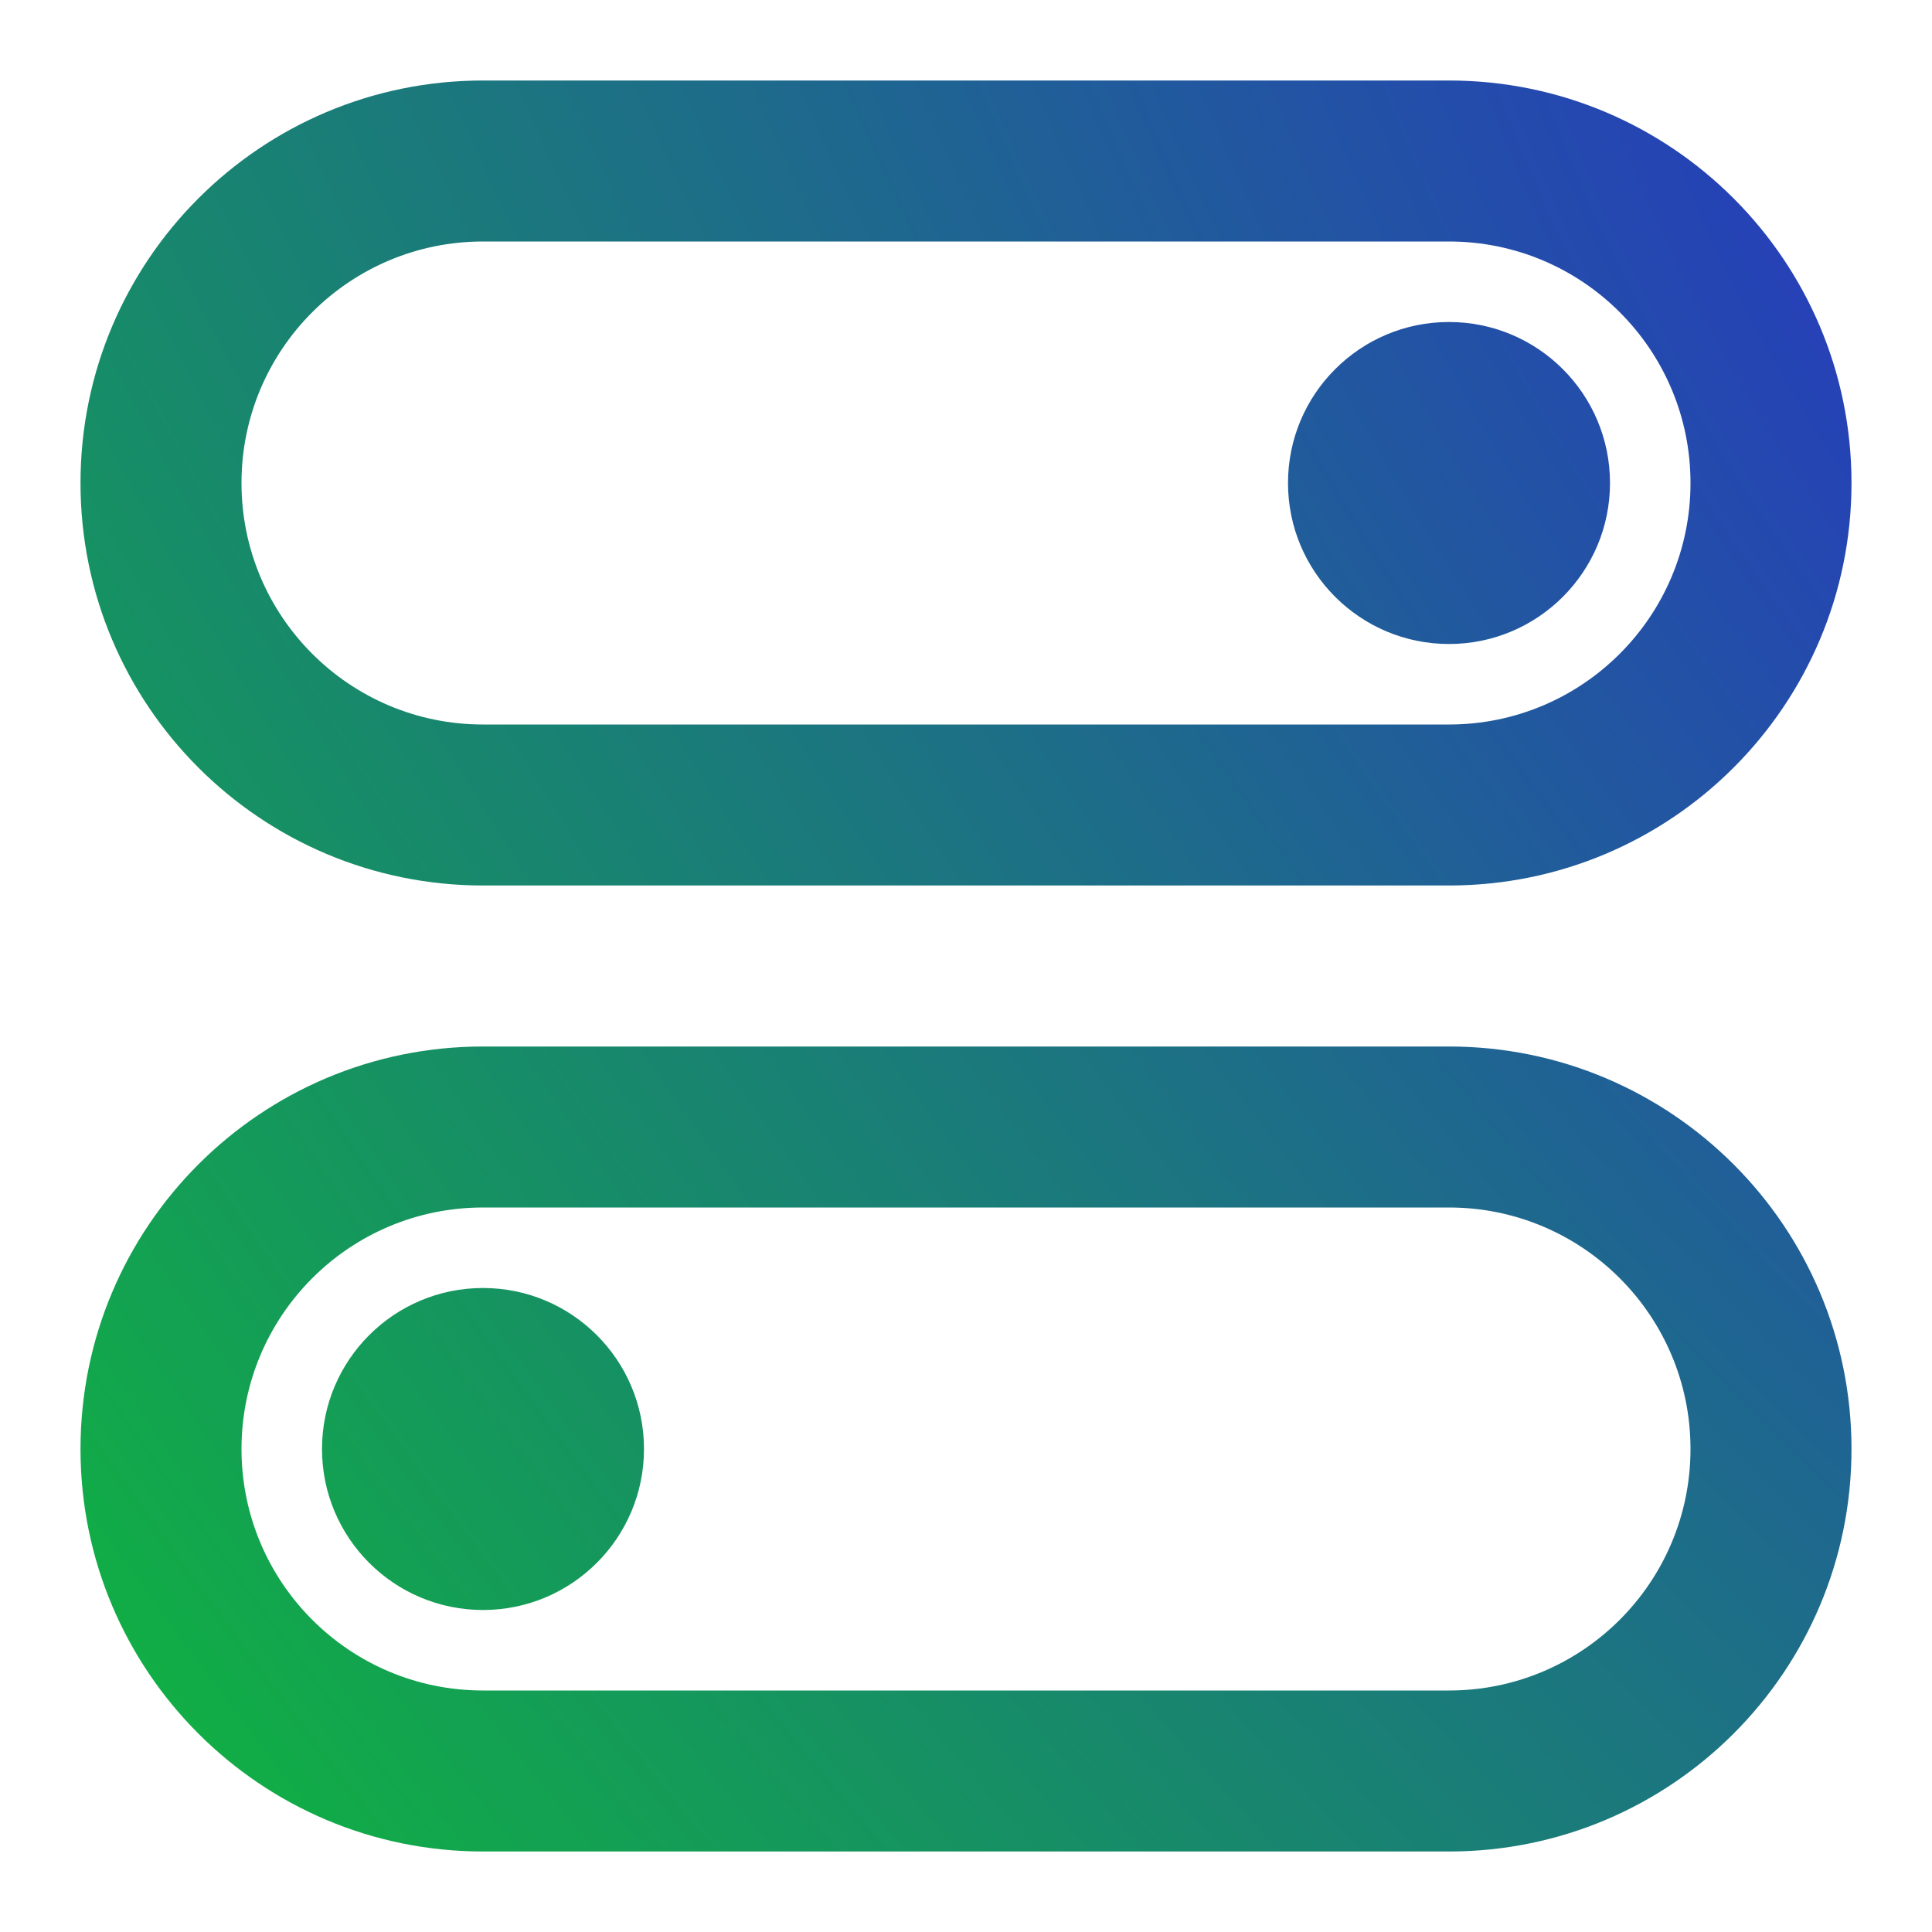 <svg width="48" height="48" viewBox="0 0 48 48" fill="none" xmlns="http://www.w3.org/2000/svg">
<path fill-rule="evenodd" clip-rule="evenodd" d="M12 2C6.477 2 2 6.477 2 12C2 17.523 6.477 22 12 22H36C41.523 22 46 17.523 46 12C46 6.477 41.523 2 36 2H12ZM6 12C6 8.686 8.686 6 12 6H36C39.314 6 42 8.686 42 12C42 15.314 39.314 18 36 18H12C8.686 18 6 15.314 6 12ZM12 26C6.477 26 2 30.477 2 36C2 41.523 6.477 46 12 46H36C41.523 46 46 41.523 46 36C46 30.477 41.523 26 36 26H12ZM6 36C6 32.686 8.686 30 12 30H36C39.314 30 42 32.686 42 36C42 39.314 39.314 42 36 42H12C8.686 42 6 39.314 6 36ZM32 12C32 9.791 33.791 8 36 8C38.209 8 40 9.791 40 12C40 14.209 38.209 16 36 16C33.791 16 32 14.209 32 12ZM12 32C9.791 32 8 33.791 8 36C8 38.209 9.791 40 12 40C14.209 40 16 38.209 16 36C16 33.791 14.209 32 12 32Z" fill="url(#paint0_angular_407_10393)"/>
<defs>
<radialGradient id="paint0_angular_407_10393" cx="0" cy="0" r="1" gradientUnits="userSpaceOnUse" gradientTransform="translate(56 5) rotate(144.158) scale(68.043 134.615)">
<stop stop-color="#2A2CCD"/>
<stop offset="1" stop-color="#0FB53D"/>
</radialGradient>
</defs>
</svg>

